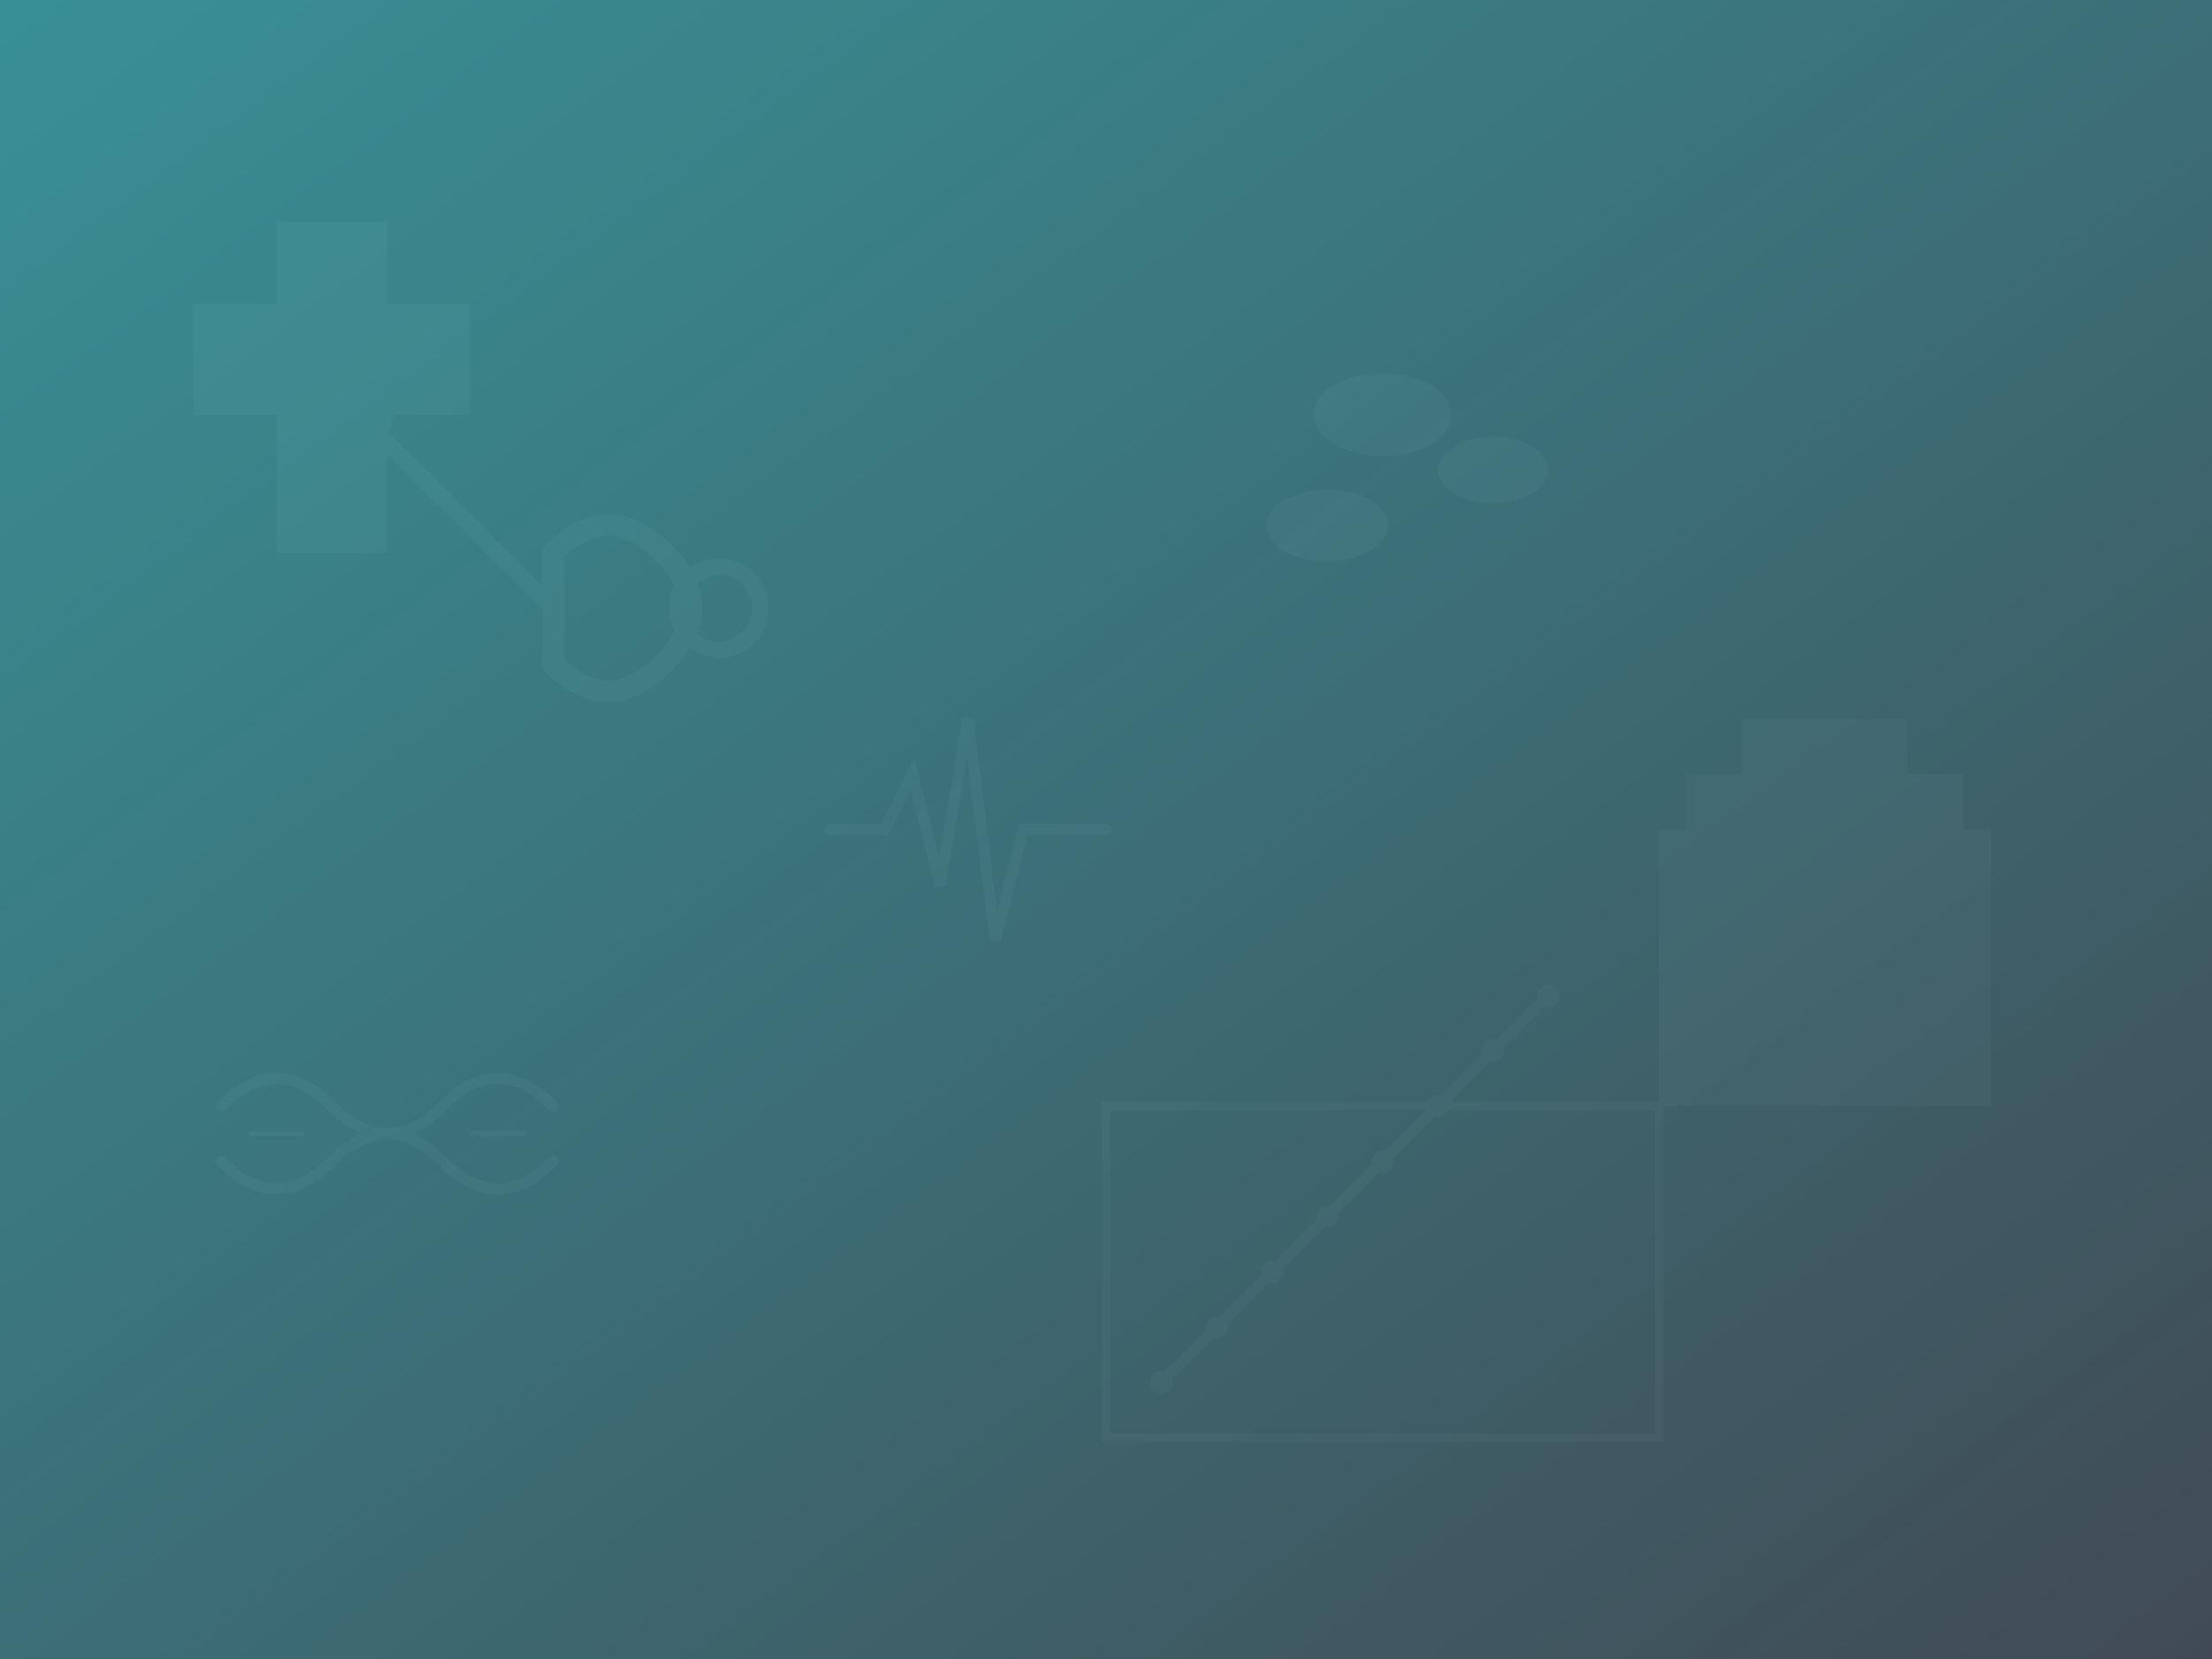 <svg width="800" height="600" viewBox="0 0 800 600" xmlns="http://www.w3.org/2000/svg">
  <rect x="0" y="0" width="800" height="600" fill="#808080" stroke="none"/>
  <defs>
    <linearGradient id="grad1" x1="0%" y1="0%" x2="100%" y2="100%">
      <stop offset="0%" style="stop-color:#009ca6;stop-opacity:0.8" />
      <stop offset="100%" style="stop-color:#1c2a3a;stop-opacity:0.9" />
    </linearGradient>
  </defs>
  
  <!-- Healthcare Icons and Elements -->
  <g fill="white" opacity="0.1">
    <!-- Medical Cross -->
    <rect x="100" y="80" width="40" height="120" />
    <rect x="70" y="110" width="100" height="40" />
    
    <!-- Stethoscope -->
    <path d="M200 200 Q220 180 240 200 Q260 220 240 240 Q220 260 200 240 Z" fill="none" stroke="white" stroke-width="8" stroke-linecap="round"/>
    <circle cx="260" cy="220" r="15" fill="none" stroke="white" stroke-width="6"/>
    <path d="M200 220 Q180 200 160 180 Q140 160 120 140" fill="none" stroke="white" stroke-width="6" stroke-linecap="round"/>
    <circle cx="110" cy="130" r="12" fill="white"/>
    <circle cx="130" cy="150" r="12" fill="white"/>
    
    <!-- Heart Rate Line -->
    <path d="M300 300 L320 300 L330 280 L340 320 L350 260 L360 340 L370 300 L400 300" fill="none" stroke="white" stroke-width="4" stroke-linecap="round"/>
    
    <!-- Pills/Medication -->
    <ellipse cx="500" cy="150" rx="25" ry="15" />
    <ellipse cx="540" cy="170" rx="20" ry="12" />
    <ellipse cx="480" cy="190" rx="22" ry="13" />
    
    <!-- Hospital Building -->
    <rect x="600" y="300" width="120" height="100" />
    <rect x="610" y="280" width="100" height="20" />
    <rect x="630" y="260" width="60" height="20" />
    <rect x="620" y="320" width="20" height="30" />
    <rect x="650" y="320" width="20" height="30" />
    <rect x="680" y="320" width="20" height="30" />
    <rect x="620" y="360" width="20" height="20" />
    <rect x="650" y="360" width="20" height="20" />
    <rect x="680" y="360" width="20" height="20" />
    
    <!-- DNA Helix -->
    <path d="M80 400 Q100 380 120 400 Q140 420 160 400 Q180 380 200 400" fill="none" stroke="white" stroke-width="4" stroke-linecap="round"/>
    <path d="M80 420 Q100 440 120 420 Q140 400 160 420 Q180 440 200 420" fill="none" stroke="white" stroke-width="4" stroke-linecap="round"/>
    <line x1="90" y1="410" x2="110" y2="410" stroke="white" stroke-width="2"/>
    <line x1="130" y1="410" x2="150" y2="410" stroke="white" stroke-width="2"/>
    <line x1="170" y1="410" x2="190" y2="410" stroke="white" stroke-width="2"/>
    
    <!-- Growth Chart -->
    <rect x="400" y="400" width="200" height="120" fill="none" stroke="white" stroke-width="3"/>
    <path d="M420 500 L440 480 L460 460 L480 440 L500 420 L520 400 L540 380 L560 360" fill="none" stroke="white" stroke-width="4" stroke-linecap="round"/>
    <circle cx="420" cy="500" r="4" fill="white"/>
    <circle cx="440" cy="480" r="4" fill="white"/>
    <circle cx="460" cy="460" r="4" fill="white"/>
    <circle cx="480" cy="440" r="4" fill="white"/>
    <circle cx="500" cy="420" r="4" fill="white"/>
    <circle cx="520" cy="400" r="4" fill="white"/>
    <circle cx="540" cy="380" r="4" fill="white"/>
    <circle cx="560" cy="360" r="4" fill="white"/>
  </g>
  
  <!-- Overlay Gradient -->
  <rect width="100%" height="100%" fill="url(#grad1)" opacity="0.7"/>
</svg>